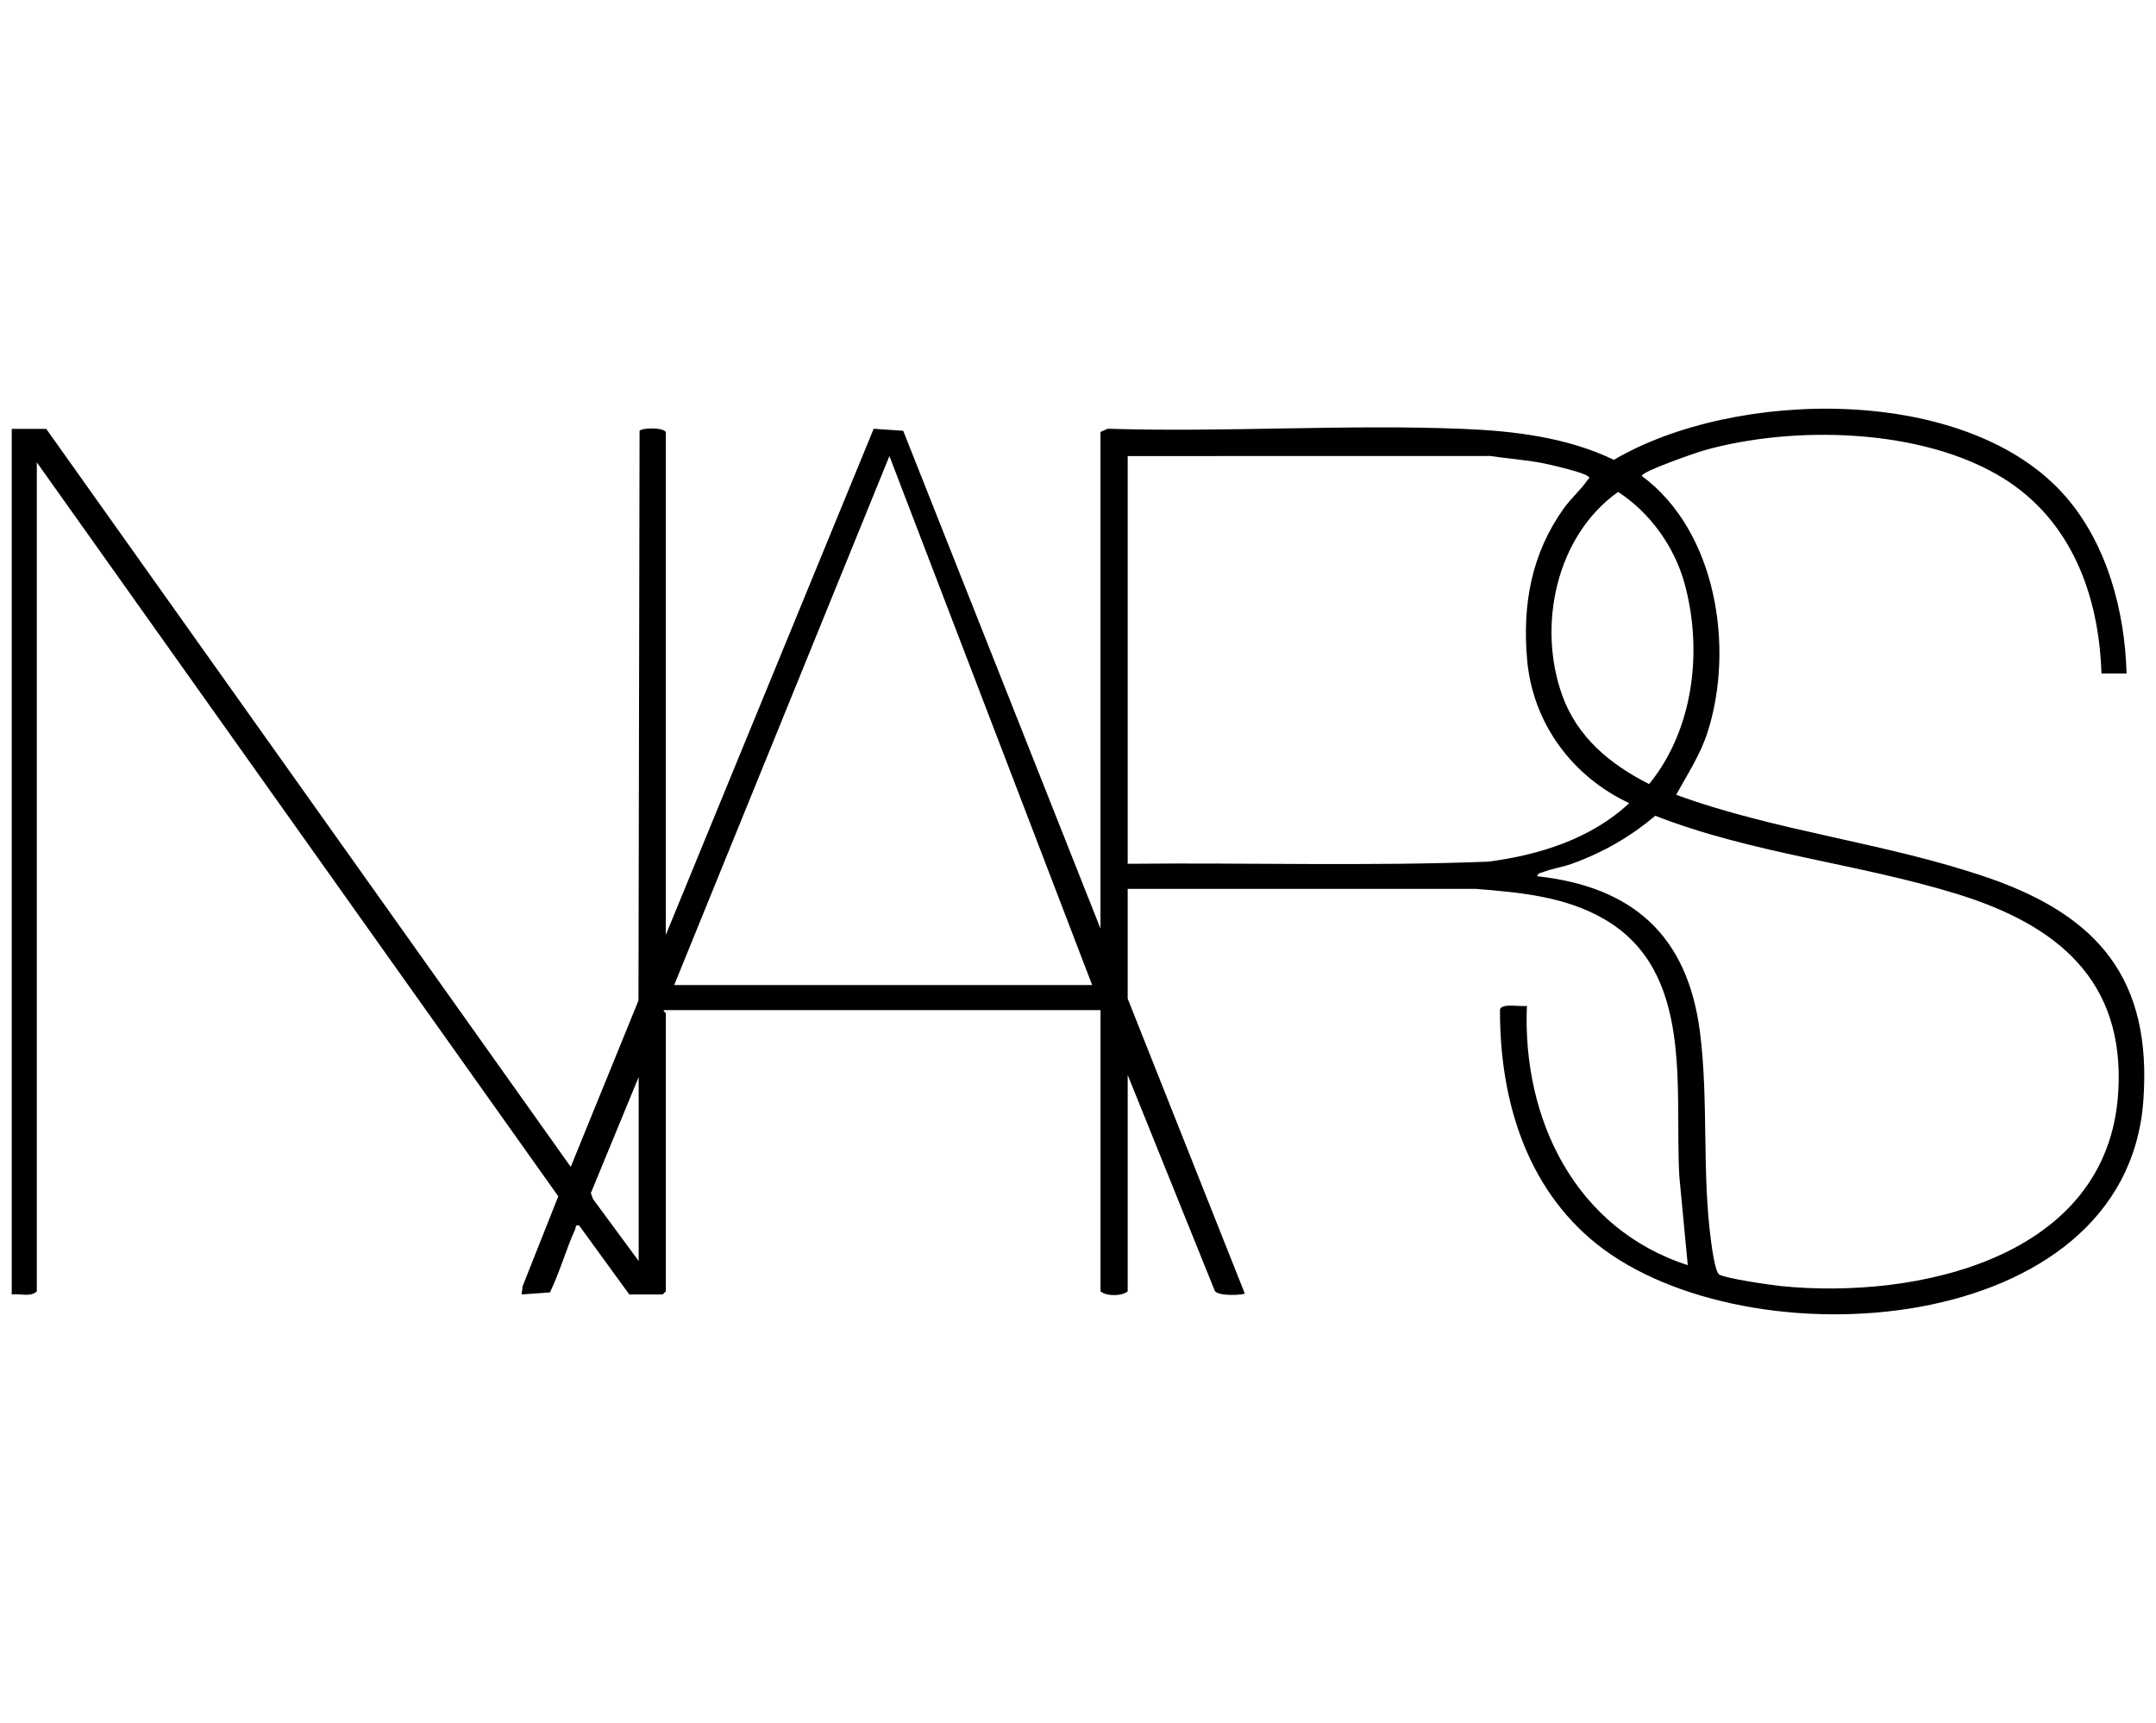 <svg width="269" height="215" viewBox="0 0 269 215" fill="none" xmlns="http://www.w3.org/2000/svg">
<g clip-path="url(#clip0_89_146)">
<path d="M248.064 109.529C235.441 105.163 221.695 103.759 209.134 99.17C210.538 96.595 212.152 94.177 213.055 91.341C216.421 80.804 214.161 66.271 204.844 59.383C204.847 58.815 211.647 56.466 212.603 56.195C223.794 53.041 239.852 53.418 249.924 59.661C258.466 64.954 261.883 74.303 262.196 84.034H265.328C265.113 76.271 262.919 67.958 257.76 61.996C245.571 47.912 216.504 48.463 201.36 57.376C195.555 54.578 188.939 53.77 182.539 53.512C167.896 52.919 152.884 53.958 138.203 53.494L137.302 53.898V115.853L112.692 53.752L109.007 53.498L83.072 116.648V53.905C82.676 53.289 80.065 53.372 79.797 53.759L79.662 124.839L71.21 145.595L5.769 53.515H1.465V161.512C2.47 161.376 3.836 161.885 4.594 161.121V57.689L69.656 149.268L65.213 160.466L65.085 161.512L68.614 161.261C69.827 158.773 70.616 155.916 71.746 153.425C71.888 153.111 71.725 152.794 72.254 152.902L78.515 161.512H82.686L83.076 161.121V126.428C83.076 126.348 82.746 126.229 82.815 126.038H137.309V161.125C138.019 161.749 139.962 161.759 140.699 161.125V134.125L151.535 160.979C151.758 161.822 155.304 161.578 155.304 161.383L140.699 124.602V110.905H184.11C189.669 111.355 195.238 111.839 200.154 114.682C211.415 121.202 208.911 135.77 209.527 146.783L210.58 157.857C196.549 153.331 189.926 139.658 190.507 125.508C189.77 125.651 187.416 125.128 187.152 125.937C187.096 137.027 190.35 148.153 199.247 155.24C218.02 170.198 265.224 167.076 267.418 137.376C268.54 122.184 261.796 114.275 248.067 109.526L248.064 109.529ZM79.686 157.337L73.985 149.602L73.717 148.867L79.686 134.383V157.337ZM84.119 122.905L110.971 56.905L136.266 122.905H84.119ZM201.889 61.379C205.876 63.968 208.925 68.219 210.184 72.822C212.468 81.174 211.317 91.007 205.758 97.832C200.912 95.383 196.81 92.007 194.925 86.784C191.783 78.073 194.15 66.867 201.885 61.383L201.889 61.379ZM140.699 107.773V56.905L185.949 56.895C188.157 57.236 190.403 57.372 192.596 57.811C193.67 58.027 197.321 58.885 198.065 59.383C198.496 59.672 198.232 59.661 198.065 59.905C197.296 61.052 195.965 62.23 195.092 63.456C191.077 69.097 189.93 75.414 190.535 82.306C191.23 90.243 196.167 96.891 203.276 100.212C198.52 104.655 192.036 106.696 185.674 107.512C170.712 108.094 155.683 107.623 140.699 107.777V107.773ZM264.285 136.337C262.992 157.052 239.063 162.17 222.181 160.466C220.947 160.341 215.232 159.508 214.498 159.024C213.984 158.682 213.587 155.644 213.48 154.825C212.329 146.25 213.191 137.331 212.106 128.808C210.573 116.77 203.77 110.644 191.807 109.334C191.845 108.926 192.207 108.94 192.478 108.832C193.577 108.393 194.943 108.198 196.114 107.777C200.022 106.365 203.346 104.452 206.527 101.787C218.607 106.508 231.898 107.749 244.215 111.557C256.54 115.369 265.172 122.229 264.289 136.334L264.285 136.337Z" fill="black"/>
</g>
<defs>
<clipPath id="clip0_89_146">
<rect width="266.071" height="113" fill="white" transform="translate(1.465 51)"/>
</clipPath>
</defs>
</svg>

